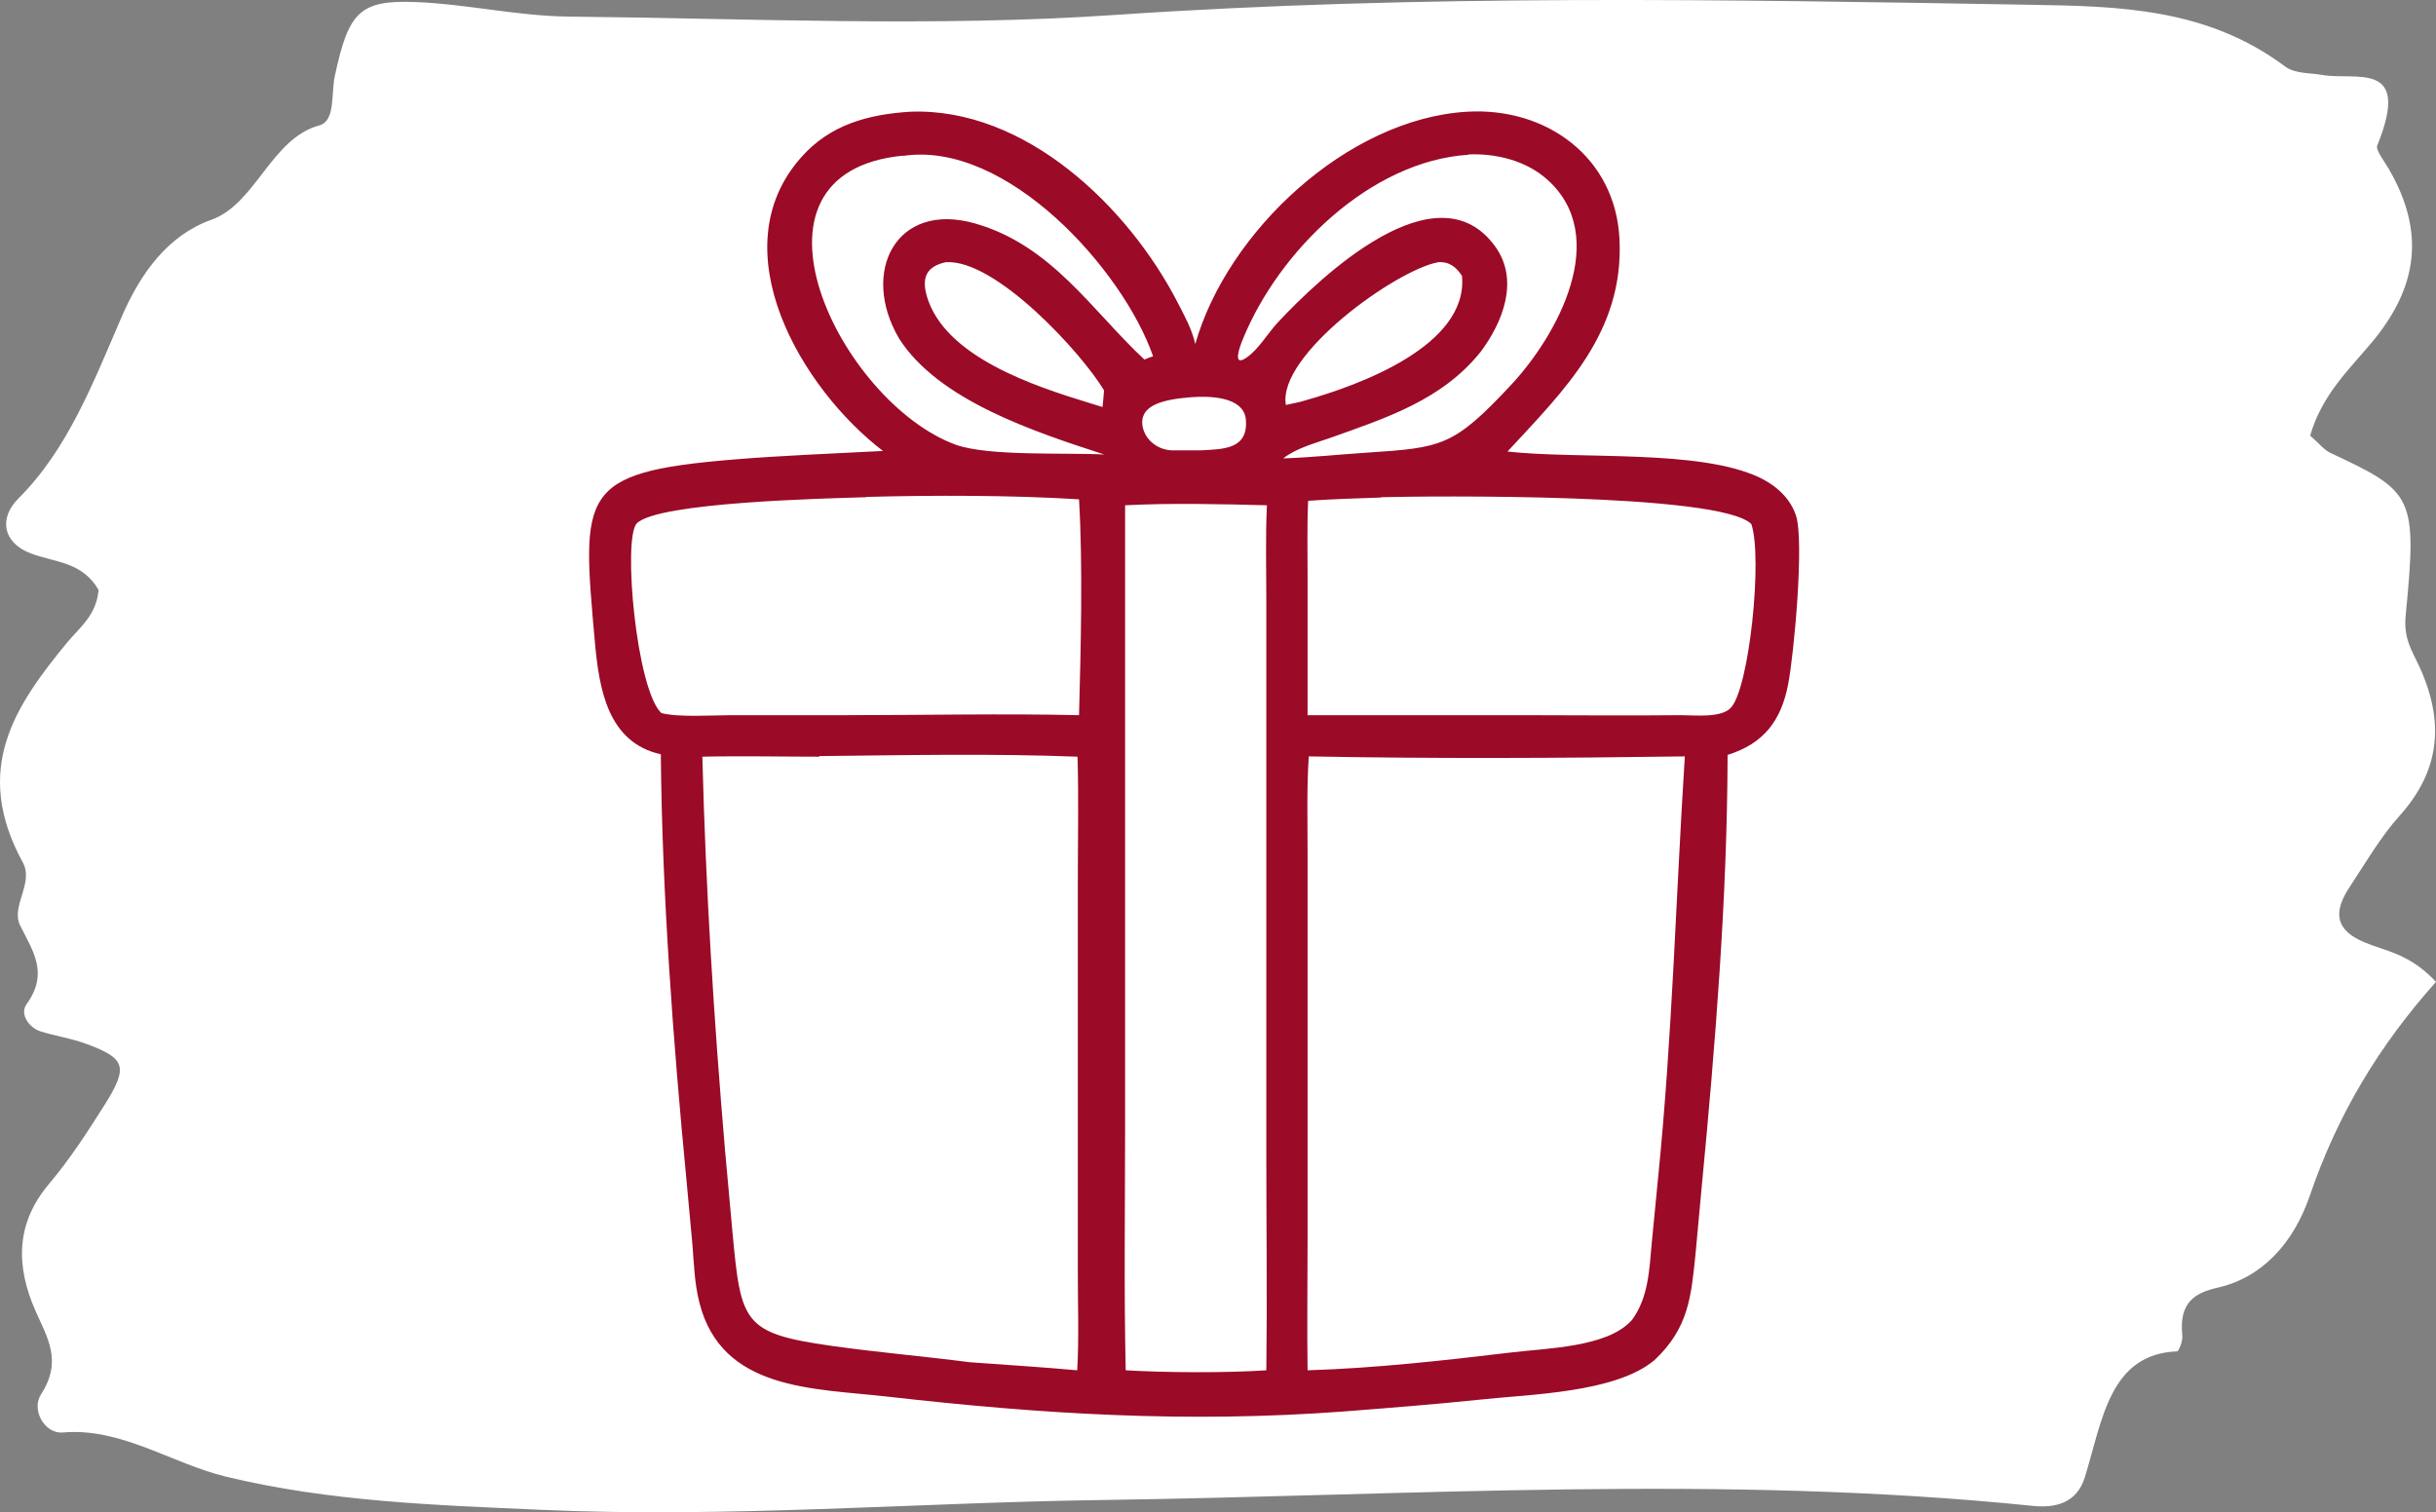 <svg width="153" height="95" viewBox="0 0 153 95" version="1.1" xmlns="http://www.w3.org/2000/svg"><rect x="0" y="0" width="153" height="95" fill="#808080" stroke="none"/><g id="Page-1" stroke="none" stroke-width="1" fill="none" fill-rule="evenodd"><g id="1-Pralinen-xmas-promo-Startseite" transform="translate(-134 -1343)"><g id="1" transform="translate(32 321.608)"><g id="So-gehts" transform="translate(0 307.151)"><g id="3" transform="translate(0 692.24)"><g id="Group" transform="translate(102 22)"><path d="M0 33.319c3.572-4 6.176-8.312 7.928-13.437 1.02-2.98 2.996-5.133 5.757-5.765 1.43-.326 2.475-.9 2.248-3.024-.037-.32.214-.98.34-.986 4.22-.17 4.678-4.3 5.776-7.89C22.558.556 23.923.258 25.319.4c19.486 1.998 39.002.643 58.499.369C95.57.602 107.329-.375 119.095.157c6.585.296 13.21.508 19.701 2.078 3.426.825 6.578 3.099 10.258 2.776 1.139-.098 2.006 1.419 1.365 2.406-1.357 2.097-.384 3.56.352 5.234 1.281 2.914 1.204 5.548-.867 7.997-1.267 1.5-2.38 3.21-3.46 4.923-1.526 2.42-1.349 2.947 1.186 3.871.919.336 1.89.474 2.824.766.714.226 1.326 1.083.88 1.705-1.407 1.961-.414 3.303.401 4.95.6 1.21-.88 2.656-.166 3.96 3.22 5.892.442 9.885-2.794 13.823-.763.929-1.82 1.67-1.967 3.293 1.023 1.778 2.753 1.728 4.239 2.287 1.801.679 2.032 2.227.796 3.46-3.098 3.085-4.696 7.271-6.489 11.42-1.2 2.77-2.919 5.121-5.639 6.092-2.767.984-3.753 5.114-6.776 5.926-1.01.273-.729 1.982-.968 3.1-.863 4.042-1.575 4.78-5.074 4.646-3.212-.123-6.415-.882-9.627-.913-11.449-.116-22.93-.673-34.343.106-19.18 1.308-38.349.965-57.524.635-5.451-.093-10.982-.19-15.91-3.865-.636-.475-1.555-.404-2.348-.542-2.1-.37-5.644.975-3.454-4.436.114-.274-.44-.976-.716-1.45-2.336-4.012-1.81-7.46 1.03-10.882 1.423-1.709 3.157-3.31 3.899-5.889-.533-.462-.87-.9-1.284-1.094-5.218-2.428-5.444-2.719-4.715-10.205.142-1.44-.395-2.212-.829-3.144-1.667-3.59-1.305-6.642 1.228-9.456 1.182-1.314 2.125-2.952 3.136-4.482 1.12-1.7.747-2.734-.936-3.446-1.34-.563-2.847-.709-4.504-2.488" id="Fill-1" fill="#FFF" transform="rotate(180 76.5 47.5)"/><path d="M82.201 47.517c-.132 2.007-.075 4.014-.075 6.02v24.348c0 2.739-.038 5.477 0 8.197 4.273-.131 8.585-.62 12.84-1.126 2.156-.262 5.938-.318 7.47-1.969l.057-.056c1.04-1.407 1.097-3.152 1.248-4.821l.416-4.277c.889-8.928 1.097-17.406 1.664-26.316-7.772.112-15.866.15-23.62 0m-30.73.019c-2.44 0-4.917-.057-7.357 0 .208 8.234.719 16.469 1.419 24.665l.473 5.215c.529 5.684.661 6.34 6.202 7.128 2.894.412 5.806.656 8.7 1.031 2.25.17 4.52.3 6.75.507.114-2.026.038-4.108.038-6.134V55.301c0-2.588.057-5.177-.018-7.765-5.239-.207-10.969-.094-16.226-.038m19.213-15.756v39.034c0 5.102-.075 10.204.038 15.306 2.534.15 6.317.169 8.832 0 .056-4.52 0-9.041 0-13.543V37.688c0-1.97-.057-3.977.038-5.946-2.894-.075-6.033-.15-8.908 0m16.094-.488c-1.532.056-3.064.094-4.596.206-.075 1.576-.037 3.17-.037 4.746v8.722H95.4c3.385 0 6.79.038 10.193 0 .832 0 2.477.188 3.102-.45 1.172-1.182 2.023-9.454 1.304-11.554-1.947-1.97-20.329-1.764-23.26-1.689m-32.338 0c-2.326.075-13.124.3-14.41 1.651-.889.938-.02 10.467 1.55 11.91 1.097.282 3.215.132 4.426.132h7.28c4.842 0 9.702-.112 14.524 0 .114-4.145.246-9.435 0-13.561-4.236-.263-9.153-.263-13.37-.15m20.424-6.265c-1.608.13-3.29.431-3.064 1.82.152.862.946 1.48 1.816 1.518h1.872c1.418-.075 2.969-.075 2.799-1.95-.151-1.463-2.364-1.463-3.423-1.388m15.507-8.479c-2.629.47-10.117 5.834-9.569 8.966.435-.093.851-.168 1.267-.3 3.31-.938 10.193-3.414 9.796-7.803-.36-.563-.813-.919-1.513-.863m-30.92 0c-1.19.263-1.512.957-1.19 2.101 1.096 3.845 6.77 5.684 10.192 6.734l.851.263c.038-.357.076-.694.095-1.05-1.4-2.345-6.827-8.273-9.947-8.048m-2.667-6.696c-11.063 1.07-3.933 15.512 3.29 18.157 2.062.75 7.017.488 9.343.62-4.388-1.427-10.42-3.396-12.898-7.298-2.44-4.164-.189-8.628 4.766-7.221 4.822 1.37 7.318 5.44 10.647 8.553.189-.075.36-.15.548-.206-1.89-5.44-9.21-13.58-15.715-12.586m35.534-.075c-6.184.394-11.933 6.058-14.183 11.592-.133.319-.738 1.838.246 1.144.737-.507 1.323-1.52 1.947-2.195 2.667-2.85 9.985-9.847 13.654-4.783 1.532 2.12.492 4.746-.908 6.622-2.42 3.02-5.9 4.145-9.436 5.402-1.002.356-2.118.637-2.97 1.294 1.74-.056 3.48-.244 5.201-.356 4.785-.32 5.484-.376 9.096-4.24 2.932-3.132 6.317-9.322 2.289-12.923-1.324-1.182-3.196-1.651-4.955-1.576M55.48 28.347c-5.144-3.92-10.307-12.662-5.163-18.458 1.797-2.044 4.18-2.7 6.846-2.87 7.243-.28 13.692 5.984 16.774 11.93.435.844.927 1.726 1.135 2.664C77.076 14.56 84.622 7.47 92.129 7.02c5.012-.3 9.343 2.87 9.588 8.009.284 5.852-3.46 9.472-7.035 13.336 4.52.507 12.085-.168 15.867 1.651 1.002.488 1.89 1.276 2.25 2.364.53 1.575-.113 8.665-.491 10.616-.435 2.251-1.513 3.714-3.802 4.427-.018 8.91-.775 18.27-1.626 27.142l-.378 4.108c-.284 2.795-.435 4.745-2.59 6.771-2.46 2.063-7.849 2.139-10.913 2.476-2.874.3-5.749.525-8.623.75-9.853.732-18.93.17-28.65-.937-4.615-.526-10.401-.357-11.8-5.909-.303-1.182-.341-2.42-.436-3.639l-.378-4.089c-.832-8.628-1.532-18.007-1.607-26.71-3.348-.75-3.877-4.127-4.142-7.053-.832-9.36-1.04-10.654 8.643-11.461 3.158-.263 6.316-.375 9.493-.544" id="Shape" fill="#9B0A26" fill-rule="nonzero"/></g></g></g></g></g></g></svg>